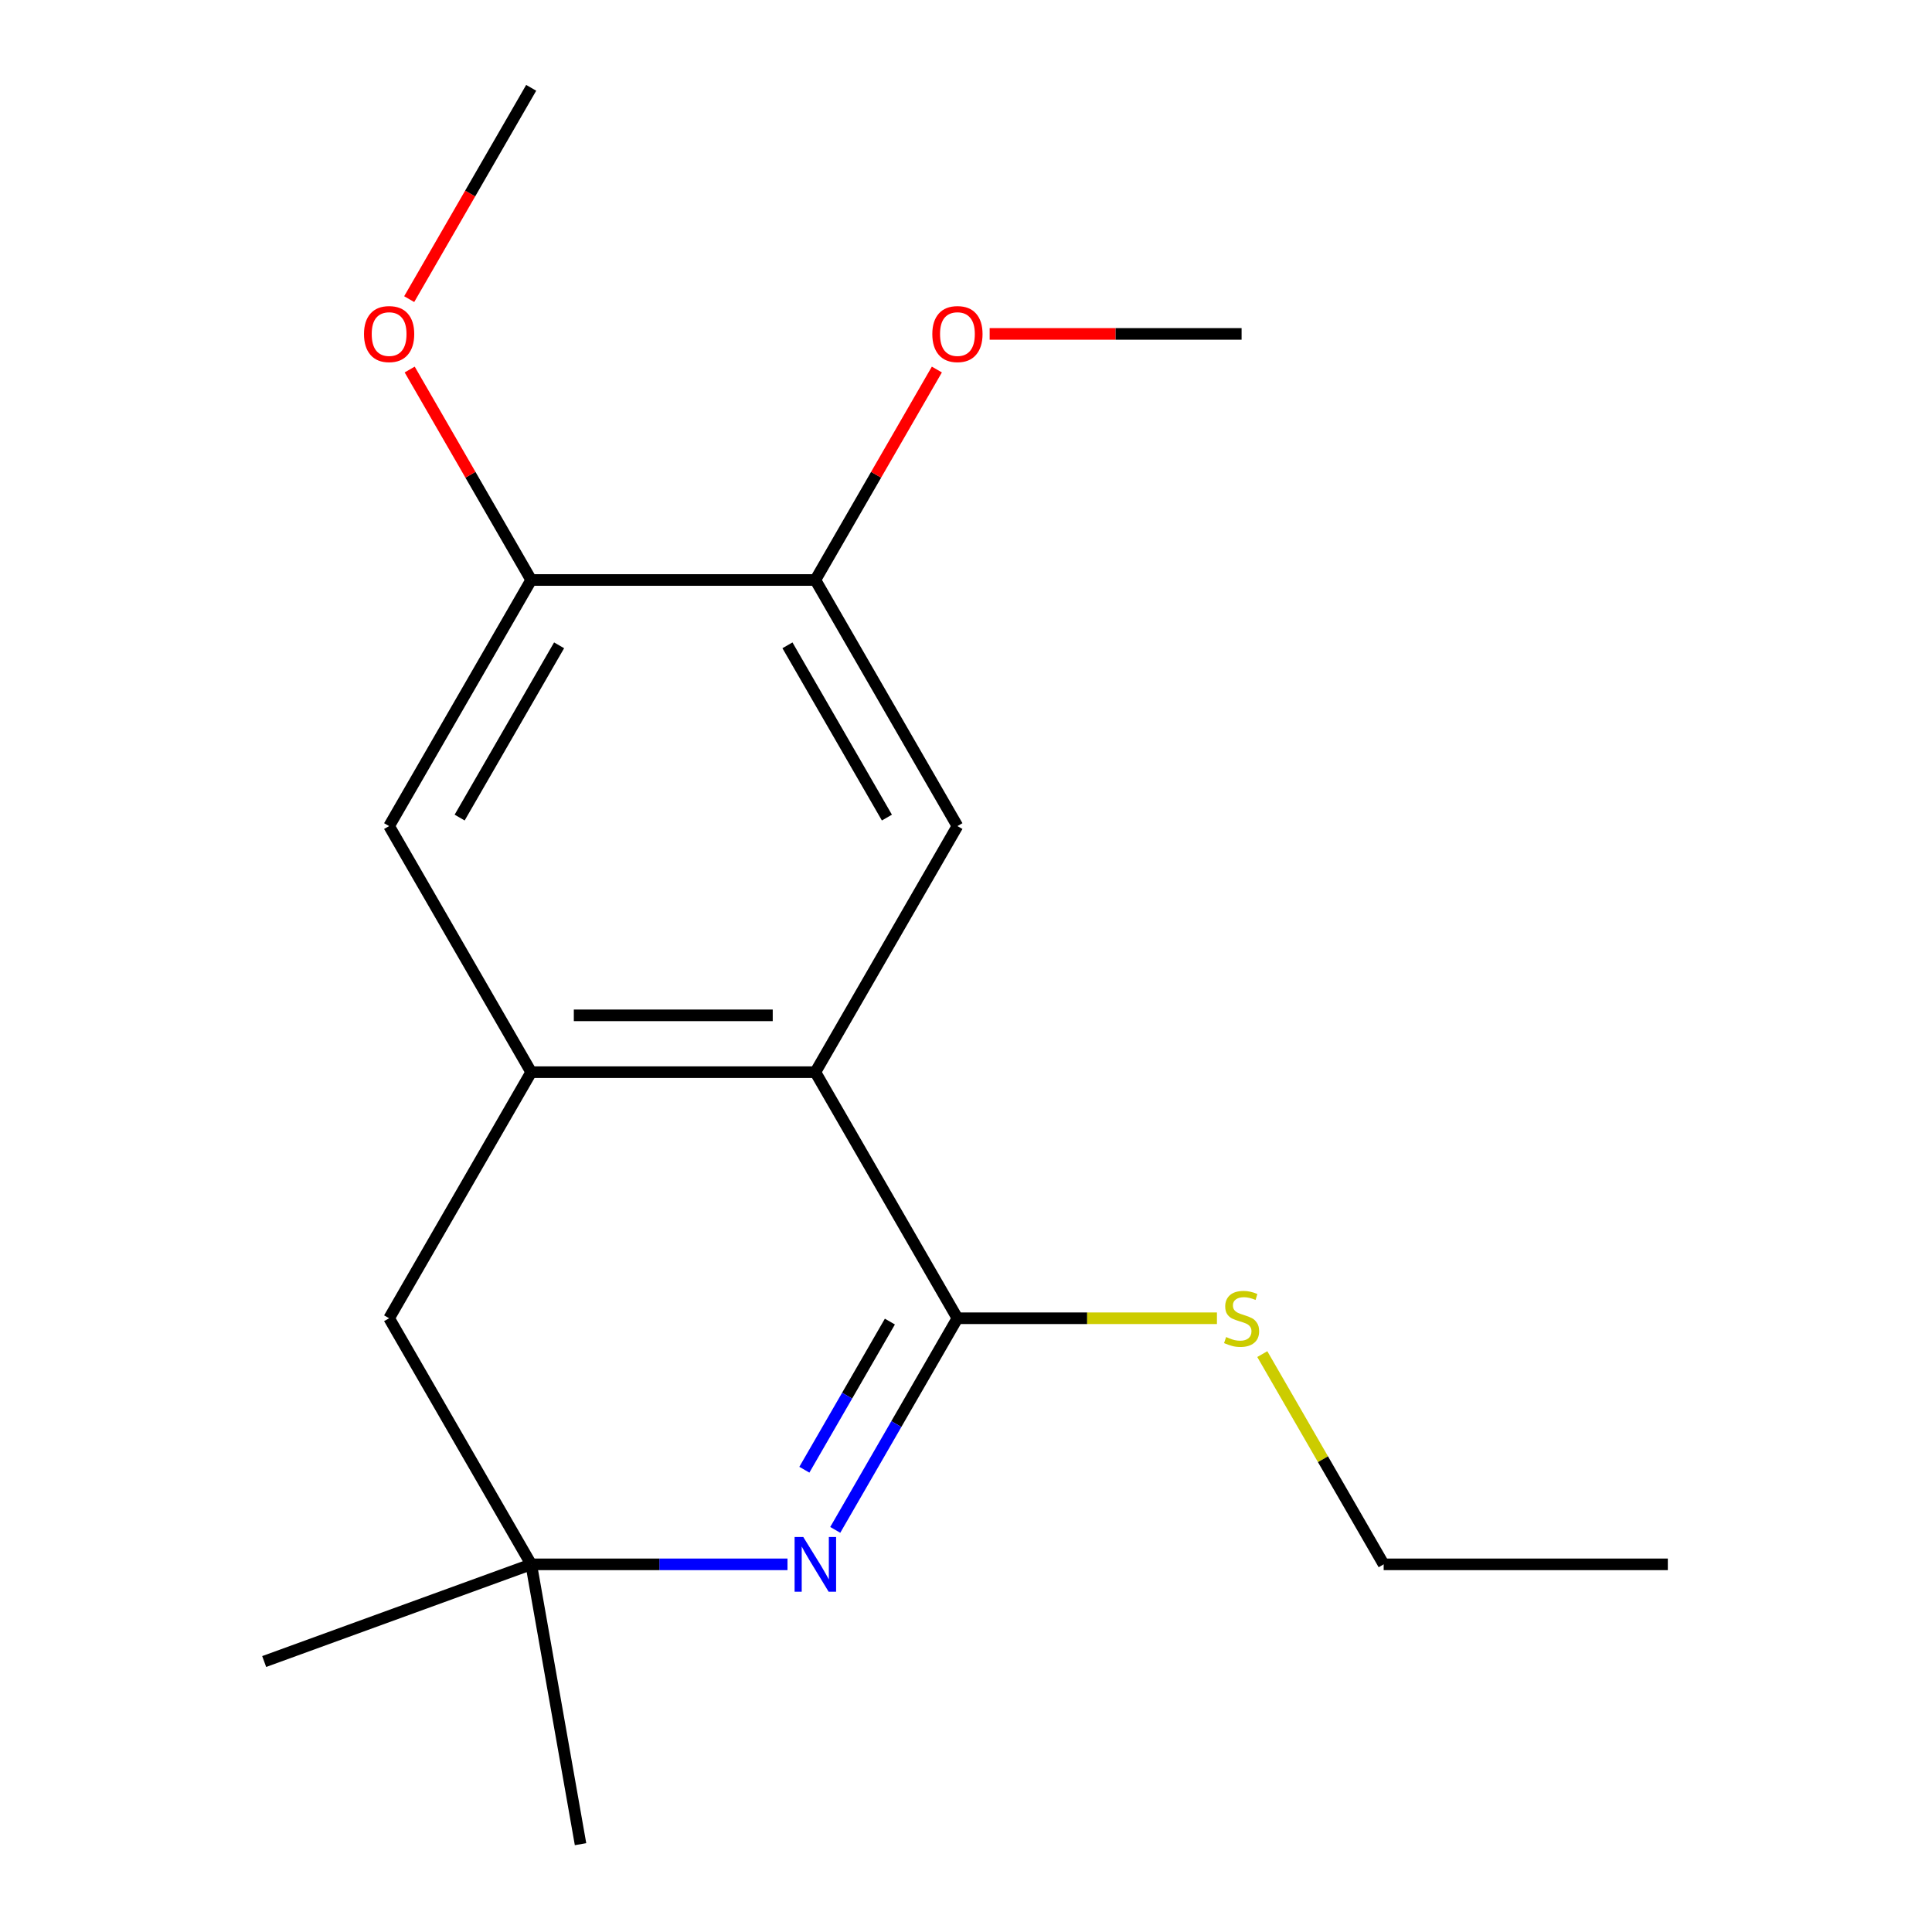 <?xml version='1.0' encoding='iso-8859-1'?>
<svg version='1.1' baseProfile='full'
              xmlns='http://www.w3.org/2000/svg'
                      xmlns:rdkit='http://www.rdkit.org/xml'
                      xmlns:xlink='http://www.w3.org/1999/xlink'
                  xml:space='preserve'
width='1000px' height='1000px' viewBox='0 0 1000 1000'>
<!-- END OF HEADER -->
<rect style='opacity:1.0;fill:#FFFFFF;stroke:none' width='1000' height='1000' x='0' y='0'> </rect>
<path class='bond-0' d='M 495.565,682.326 L 463.944,737.095' style='fill:none;fill-rule:evenodd;stroke:#000000;stroke-width:6px;stroke-linecap:butt;stroke-linejoin:miter;stroke-opacity:1' />
<path class='bond-0' d='M 463.944,737.095 L 432.324,791.864' style='fill:none;fill-rule:evenodd;stroke:#0000FF;stroke-width:6px;stroke-linecap:butt;stroke-linejoin:miter;stroke-opacity:1' />
<path class='bond-0' d='M 460.604,684.049 L 438.469,722.387' style='fill:none;fill-rule:evenodd;stroke:#000000;stroke-width:6px;stroke-linecap:butt;stroke-linejoin:miter;stroke-opacity:1' />
<path class='bond-0' d='M 438.469,722.387 L 416.335,760.725' style='fill:none;fill-rule:evenodd;stroke:#0000FF;stroke-width:6px;stroke-linecap:butt;stroke-linejoin:miter;stroke-opacity:1' />
<path class='bond-1' d='M 495.565,682.326 L 422.025,554.952' style='fill:none;fill-rule:evenodd;stroke:#000000;stroke-width:6px;stroke-linecap:butt;stroke-linejoin:miter;stroke-opacity:1' />
<path class='bond-9' d='M 495.565,682.326 L 562.726,682.326' style='fill:none;fill-rule:evenodd;stroke:#000000;stroke-width:6px;stroke-linecap:butt;stroke-linejoin:miter;stroke-opacity:1' />
<path class='bond-9' d='M 562.726,682.326 L 629.887,682.326' style='fill:none;fill-rule:evenodd;stroke:#CCCC00;stroke-width:6px;stroke-linecap:butt;stroke-linejoin:miter;stroke-opacity:1' />
<path class='bond-4' d='M 407.608,809.701 L 341.277,809.701' style='fill:none;fill-rule:evenodd;stroke:#0000FF;stroke-width:6px;stroke-linecap:butt;stroke-linejoin:miter;stroke-opacity:1' />
<path class='bond-4' d='M 341.277,809.701 L 274.946,809.701' style='fill:none;fill-rule:evenodd;stroke:#000000;stroke-width:6px;stroke-linecap:butt;stroke-linejoin:miter;stroke-opacity:1' />
<path class='bond-2' d='M 422.025,554.952 L 274.946,554.952' style='fill:none;fill-rule:evenodd;stroke:#000000;stroke-width:6px;stroke-linecap:butt;stroke-linejoin:miter;stroke-opacity:1' />
<path class='bond-2' d='M 399.964,525.536 L 297.008,525.536' style='fill:none;fill-rule:evenodd;stroke:#000000;stroke-width:6px;stroke-linecap:butt;stroke-linejoin:miter;stroke-opacity:1' />
<path class='bond-3' d='M 422.025,554.952 L 495.565,427.578' style='fill:none;fill-rule:evenodd;stroke:#000000;stroke-width:6px;stroke-linecap:butt;stroke-linejoin:miter;stroke-opacity:1' />
<path class='bond-5' d='M 274.946,554.952 L 201.407,427.578' style='fill:none;fill-rule:evenodd;stroke:#000000;stroke-width:6px;stroke-linecap:butt;stroke-linejoin:miter;stroke-opacity:1' />
<path class='bond-8' d='M 274.946,554.952 L 201.407,682.326' style='fill:none;fill-rule:evenodd;stroke:#000000;stroke-width:6px;stroke-linecap:butt;stroke-linejoin:miter;stroke-opacity:1' />
<path class='bond-6' d='M 495.565,427.578 L 422.025,300.203' style='fill:none;fill-rule:evenodd;stroke:#000000;stroke-width:6px;stroke-linecap:butt;stroke-linejoin:miter;stroke-opacity:1' />
<path class='bond-6' d='M 459.059,423.179 L 407.581,334.017' style='fill:none;fill-rule:evenodd;stroke:#000000;stroke-width:6px;stroke-linecap:butt;stroke-linejoin:miter;stroke-opacity:1' />
<path class='bond-12' d='M 274.946,809.701 L 300.486,954.545' style='fill:none;fill-rule:evenodd;stroke:#000000;stroke-width:6px;stroke-linecap:butt;stroke-linejoin:miter;stroke-opacity:1' />
<path class='bond-13' d='M 274.946,809.701 L 136.737,860.005' style='fill:none;fill-rule:evenodd;stroke:#000000;stroke-width:6px;stroke-linecap:butt;stroke-linejoin:miter;stroke-opacity:1' />
<path class='bond-18' d='M 274.946,809.701 L 201.407,682.326' style='fill:none;fill-rule:evenodd;stroke:#000000;stroke-width:6px;stroke-linecap:butt;stroke-linejoin:miter;stroke-opacity:1' />
<path class='bond-19' d='M 201.407,427.578 L 274.946,300.203' style='fill:none;fill-rule:evenodd;stroke:#000000;stroke-width:6px;stroke-linecap:butt;stroke-linejoin:miter;stroke-opacity:1' />
<path class='bond-19' d='M 237.912,423.179 L 289.39,334.017' style='fill:none;fill-rule:evenodd;stroke:#000000;stroke-width:6px;stroke-linecap:butt;stroke-linejoin:miter;stroke-opacity:1' />
<path class='bond-7' d='M 422.025,300.203 L 274.946,300.203' style='fill:none;fill-rule:evenodd;stroke:#000000;stroke-width:6px;stroke-linecap:butt;stroke-linejoin:miter;stroke-opacity:1' />
<path class='bond-10' d='M 422.025,300.203 L 453.473,245.735' style='fill:none;fill-rule:evenodd;stroke:#000000;stroke-width:6px;stroke-linecap:butt;stroke-linejoin:miter;stroke-opacity:1' />
<path class='bond-10' d='M 453.473,245.735 L 484.92,191.266' style='fill:none;fill-rule:evenodd;stroke:#FF0000;stroke-width:6px;stroke-linecap:butt;stroke-linejoin:miter;stroke-opacity:1' />
<path class='bond-11' d='M 274.946,300.203 L 243.499,245.735' style='fill:none;fill-rule:evenodd;stroke:#000000;stroke-width:6px;stroke-linecap:butt;stroke-linejoin:miter;stroke-opacity:1' />
<path class='bond-11' d='M 243.499,245.735 L 212.051,191.266' style='fill:none;fill-rule:evenodd;stroke:#FF0000;stroke-width:6px;stroke-linecap:butt;stroke-linejoin:miter;stroke-opacity:1' />
<path class='bond-14' d='M 653.358,700.883 L 684.771,755.292' style='fill:none;fill-rule:evenodd;stroke:#CCCC00;stroke-width:6px;stroke-linecap:butt;stroke-linejoin:miter;stroke-opacity:1' />
<path class='bond-14' d='M 684.771,755.292 L 716.184,809.701' style='fill:none;fill-rule:evenodd;stroke:#000000;stroke-width:6px;stroke-linecap:butt;stroke-linejoin:miter;stroke-opacity:1' />
<path class='bond-15' d='M 512.242,172.829 L 577.443,172.829' style='fill:none;fill-rule:evenodd;stroke:#FF0000;stroke-width:6px;stroke-linecap:butt;stroke-linejoin:miter;stroke-opacity:1' />
<path class='bond-15' d='M 577.443,172.829 L 642.644,172.829' style='fill:none;fill-rule:evenodd;stroke:#000000;stroke-width:6px;stroke-linecap:butt;stroke-linejoin:miter;stroke-opacity:1' />
<path class='bond-16' d='M 211.797,154.832 L 243.372,100.143' style='fill:none;fill-rule:evenodd;stroke:#FF0000;stroke-width:6px;stroke-linecap:butt;stroke-linejoin:miter;stroke-opacity:1' />
<path class='bond-16' d='M 243.372,100.143 L 274.946,45.455' style='fill:none;fill-rule:evenodd;stroke:#000000;stroke-width:6px;stroke-linecap:butt;stroke-linejoin:miter;stroke-opacity:1' />
<path class='bond-17' d='M 716.184,809.701 L 863.263,809.701' style='fill:none;fill-rule:evenodd;stroke:#000000;stroke-width:6px;stroke-linecap:butt;stroke-linejoin:miter;stroke-opacity:1' />
<path  class='atom-1' d='M 415.765 795.541
L 425.045 810.541
Q 425.965 812.021, 427.445 814.701
Q 428.925 817.381, 429.005 817.541
L 429.005 795.541
L 432.765 795.541
L 432.765 823.861
L 428.885 823.861
L 418.925 807.461
Q 417.765 805.541, 416.525 803.341
Q 415.325 801.141, 414.965 800.461
L 414.965 823.861
L 411.285 823.861
L 411.285 795.541
L 415.765 795.541
' fill='#0000FF'/>
<path  class='atom-10' d='M 634.644 692.046
Q 634.964 692.166, 636.284 692.726
Q 637.604 693.286, 639.044 693.646
Q 640.524 693.966, 641.964 693.966
Q 644.644 693.966, 646.204 692.686
Q 647.764 691.366, 647.764 689.086
Q 647.764 687.526, 646.964 686.566
Q 646.204 685.606, 645.004 685.086
Q 643.804 684.566, 641.804 683.966
Q 639.284 683.206, 637.764 682.486
Q 636.284 681.766, 635.204 680.246
Q 634.164 678.726, 634.164 676.166
Q 634.164 672.606, 636.564 670.406
Q 639.004 668.206, 643.804 668.206
Q 647.084 668.206, 650.804 669.766
L 649.884 672.846
Q 646.484 671.446, 643.924 671.446
Q 641.164 671.446, 639.644 672.606
Q 638.124 673.726, 638.164 675.686
Q 638.164 677.206, 638.924 678.126
Q 639.724 679.046, 640.844 679.566
Q 642.004 680.086, 643.924 680.686
Q 646.484 681.486, 648.004 682.286
Q 649.524 683.086, 650.604 684.726
Q 651.724 686.326, 651.724 689.086
Q 651.724 693.006, 649.084 695.126
Q 646.484 697.206, 642.124 697.206
Q 639.604 697.206, 637.684 696.646
Q 635.804 696.126, 633.564 695.206
L 634.644 692.046
' fill='#CCCC00'/>
<path  class='atom-11' d='M 482.565 172.909
Q 482.565 166.109, 485.925 162.309
Q 489.285 158.509, 495.565 158.509
Q 501.845 158.509, 505.205 162.309
Q 508.565 166.109, 508.565 172.909
Q 508.565 179.789, 505.165 183.709
Q 501.765 187.589, 495.565 187.589
Q 489.325 187.589, 485.925 183.709
Q 482.565 179.829, 482.565 172.909
M 495.565 184.389
Q 499.885 184.389, 502.205 181.509
Q 504.565 178.589, 504.565 172.909
Q 504.565 167.349, 502.205 164.549
Q 499.885 161.709, 495.565 161.709
Q 491.245 161.709, 488.885 164.509
Q 486.565 167.309, 486.565 172.909
Q 486.565 178.629, 488.885 181.509
Q 491.245 184.389, 495.565 184.389
' fill='#FF0000'/>
<path  class='atom-12' d='M 188.407 172.909
Q 188.407 166.109, 191.767 162.309
Q 195.127 158.509, 201.407 158.509
Q 207.687 158.509, 211.047 162.309
Q 214.407 166.109, 214.407 172.909
Q 214.407 179.789, 211.007 183.709
Q 207.607 187.589, 201.407 187.589
Q 195.167 187.589, 191.767 183.709
Q 188.407 179.829, 188.407 172.909
M 201.407 184.389
Q 205.727 184.389, 208.047 181.509
Q 210.407 178.589, 210.407 172.909
Q 210.407 167.349, 208.047 164.549
Q 205.727 161.709, 201.407 161.709
Q 197.087 161.709, 194.727 164.509
Q 192.407 167.309, 192.407 172.909
Q 192.407 178.629, 194.727 181.509
Q 197.087 184.389, 201.407 184.389
' fill='#FF0000'/>
</svg>
